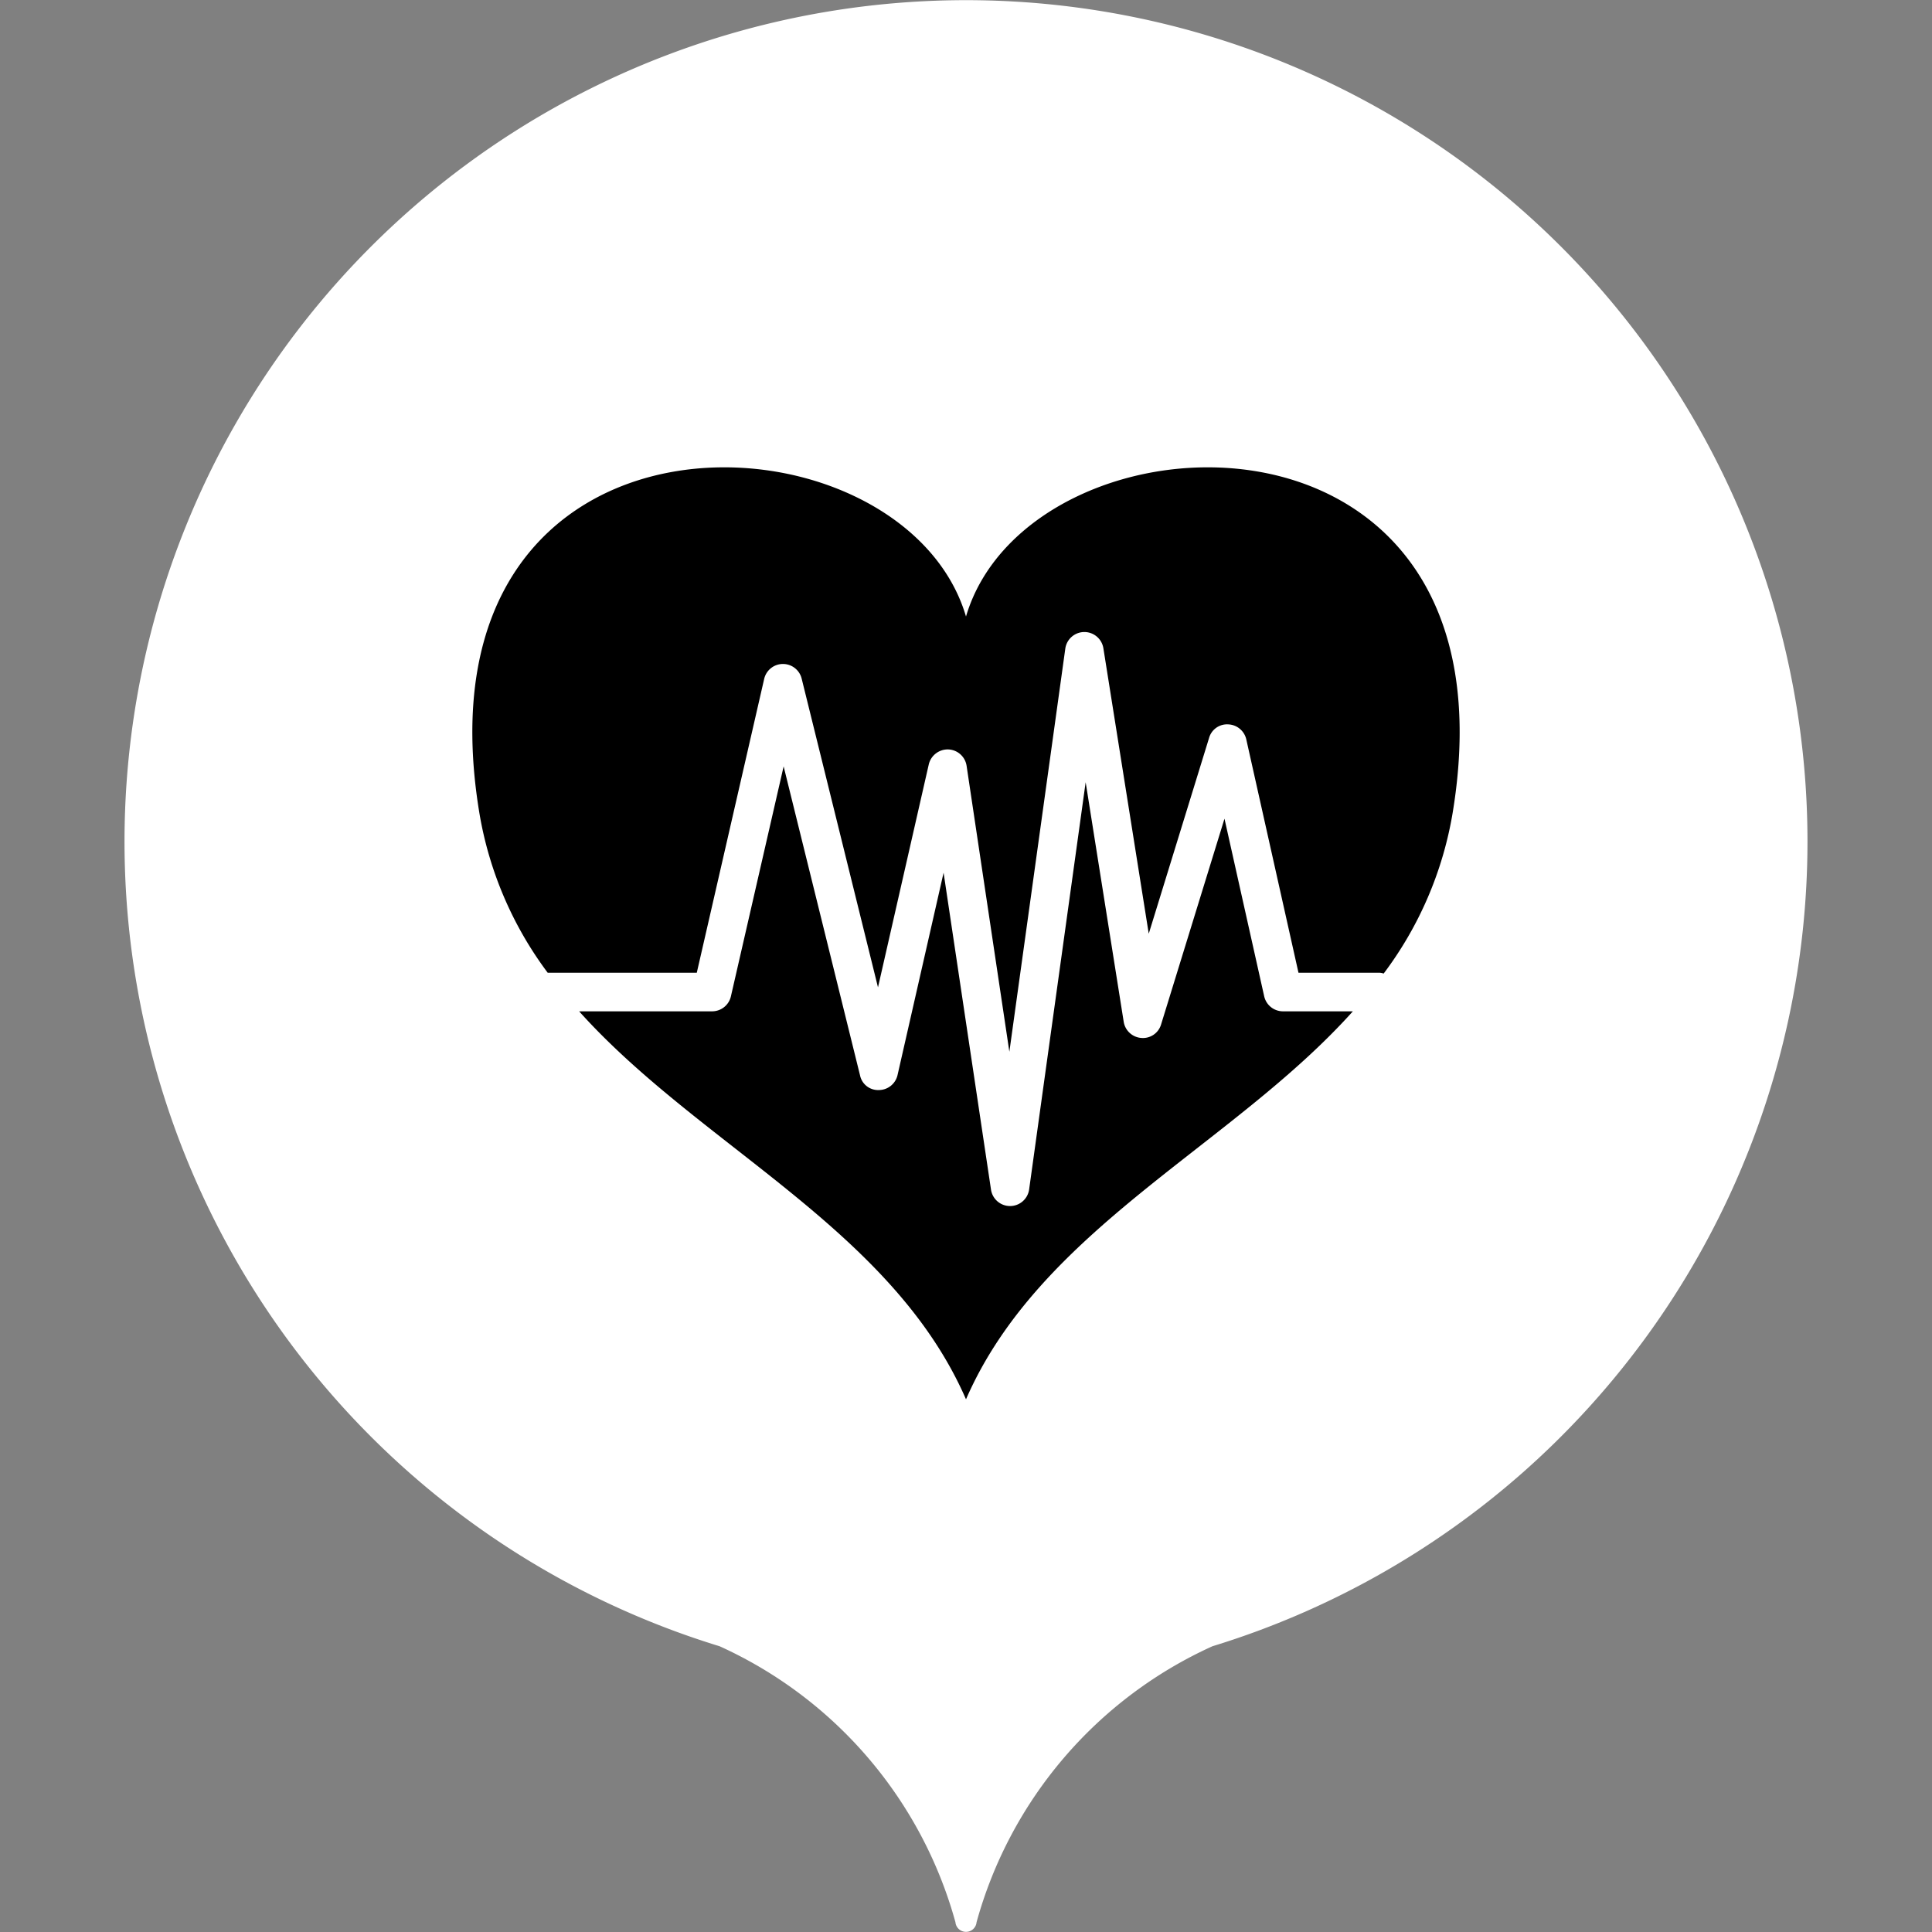 <svg xmlns="http://www.w3.org/2000/svg" viewBox="0 0 45.354 45.354"><rect x="0" y="0" width="45.354" height="45.354" fill="#808080" stroke="none"/><defs><style>.cls-1{fill:#fff;}</style></defs><title>BAG_Icon_auf_Weiss</title><g id="Ebene_1" data-name="Ebene 1"><path class="cls-1" d="M42.431,19.754A19.754,19.754,0,1,0,16.893,38.646a10.045,10.045,0,0,1,5.536,6.478.249.249,0,0,0,.496,0,10.046,10.046,0,0,1,5.537-6.478A19.761,19.761,0,0,0,42.431,19.754Z"/><path d="M29.677,23.388,28.745,19.219l-1.488,4.829a.444.444,0,0,1-.464.318.452.452,0,0,1-.414-.38l-.893-5.623-1.327,9.559a.452.452,0,0,1-.446.39h-.002a.452.452,0,0,1-.447-.385l-1.113-7.44-1.081,4.75a.452.452,0,0,1-.437.352.432.432,0,0,1-.443-.343l-1.794-7.255L17.158,23.39a.453.453,0,0,1-.441.351H13.595c2.841,3.166,7.34,5.108,9.082,9.108,1.742-4,6.241-5.942,9.082-9.108h-1.641A.452.452,0,0,1,29.677,23.388Z"/><path d="M22.677,14.473C21.186,9.416,9.583,8.942,11.252,19.077a8.635,8.635,0,0,0,1.606,3.759h3.499l1.582-6.898a.452.452,0,0,1,.437-.351h.004a.452.452,0,0,1,.439.343l1.792,7.248L21.803,17.945a.457.457,0,0,1,.458-.352.452.452,0,0,1,.43.385l1.004,6.712,1.313-9.463a.452.452,0,0,1,.443-.39h.005a.452.452,0,0,1,.446.381l1.065,6.701,1.416-4.595a.438.438,0,0,1,.45-.319.452.452,0,0,1,.424.353l1.225,5.477h1.904a.433.433,0,0,1,.096.019A8.639,8.639,0,0,0,34.102,19.077C35.771,8.942,24.168,9.416,22.677,14.473Z"/></g></svg>